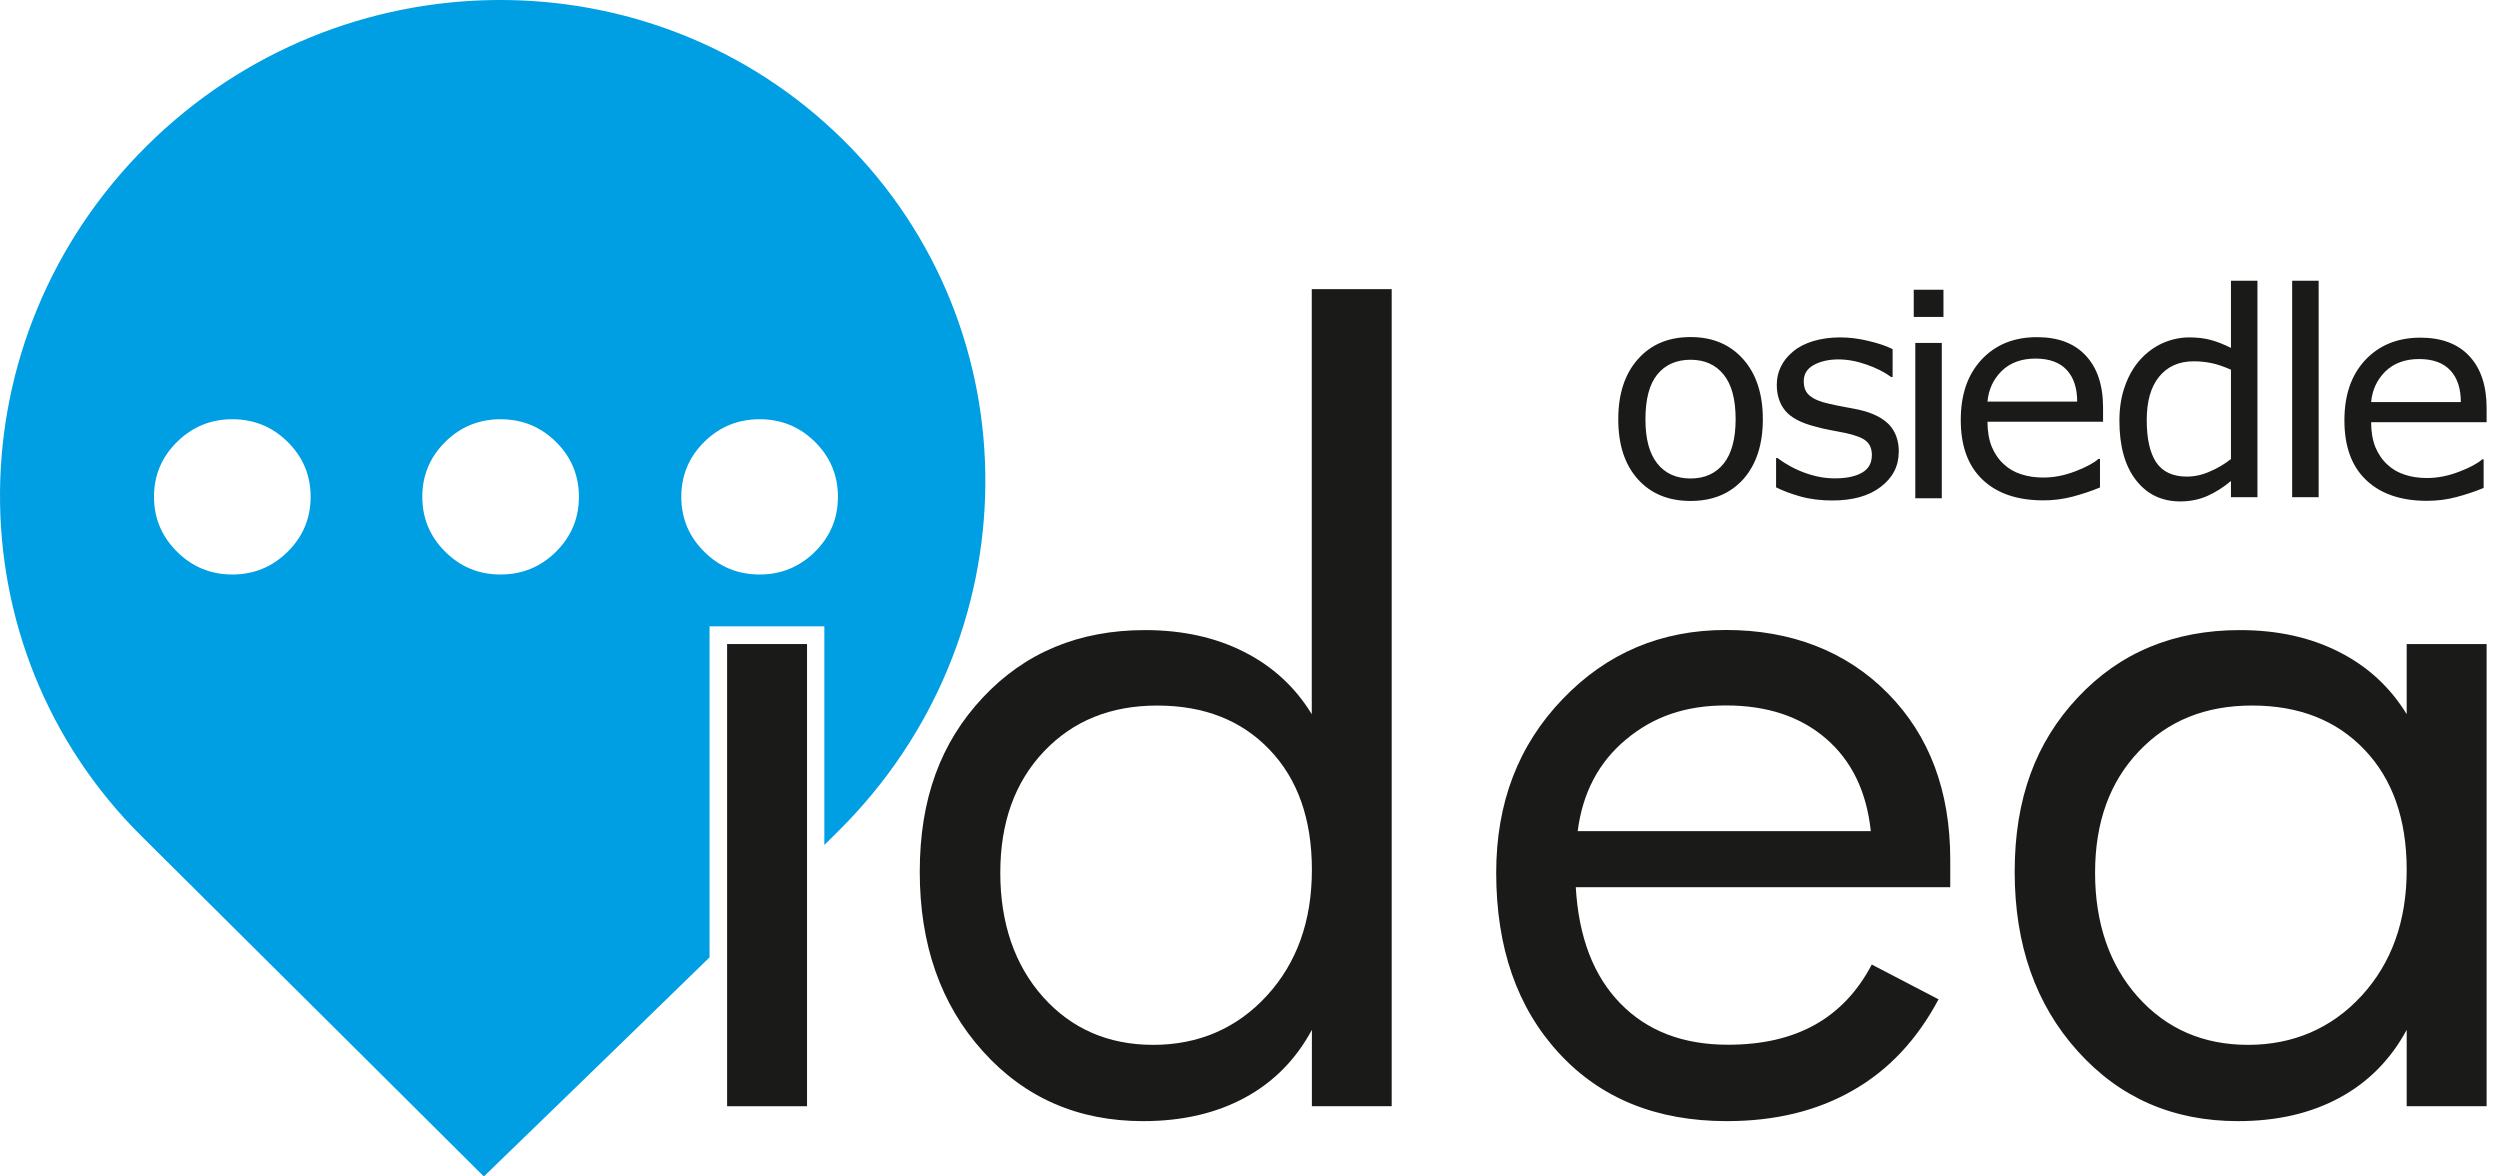 <svg width="102" height="48" viewBox="0 0 102 48" fill="none" xmlns="http://www.w3.org/2000/svg">
<g clip-path="url(#clip0_1052_7093)">
<path d="M22.686 22.509C22.063 23.127 21.308 23.44 20.423 23.44C19.537 23.44 18.787 23.131 18.164 22.509C17.541 21.891 17.23 21.143 17.23 20.27C17.23 19.397 17.541 18.649 18.164 18.031C18.787 17.414 19.542 17.105 20.423 17.105C21.304 17.105 22.063 17.414 22.686 18.031C23.309 18.649 23.62 19.397 23.62 20.27C23.62 21.143 23.309 21.891 22.686 22.509ZM11.739 22.509C11.116 23.127 10.362 23.44 9.481 23.44C8.6 23.44 7.845 23.131 7.222 22.509C6.599 21.891 6.283 21.143 6.283 20.27C6.283 19.397 6.595 18.649 7.222 18.031C7.845 17.414 8.6 17.105 9.481 17.105C10.362 17.105 11.116 17.414 11.739 18.031C12.362 18.649 12.674 19.397 12.674 20.27C12.674 21.143 12.362 21.891 11.739 22.509ZM33.253 22.509C32.63 23.127 31.875 23.44 30.994 23.44C30.113 23.44 29.354 23.131 28.731 22.509C28.108 21.891 27.797 21.143 27.797 20.27C27.797 19.397 28.108 18.649 28.731 18.031C29.354 17.414 30.109 17.105 30.994 17.105C31.88 17.105 32.63 17.414 33.253 18.031C33.876 18.649 34.188 19.397 34.188 20.27C34.188 21.143 33.876 21.891 33.253 22.509ZM34.421 5.727C26.633 -1.993 13.905 -1.896 5.996 5.944C-1.913 13.785 -2.011 26.398 5.782 34.123C9.968 38.273 19.741 48 19.741 48C19.741 48 24.633 43.267 28.95 39.059V25.554H33.633V34.475C33.837 34.273 34.037 34.08 34.207 33.906C42.116 26.065 42.214 13.447 34.421 5.727Z" fill="#009EE3"/>
<path d="M101.454 45.134H98.193V42.017C97.54 43.228 96.63 44.15 95.457 44.786C94.284 45.423 92.902 45.742 91.31 45.742C88.658 45.742 86.477 44.791 84.764 42.88C83.05 40.975 82.199 38.538 82.199 35.566C82.199 32.593 83.055 30.287 84.773 28.458C86.487 26.625 88.697 25.708 91.388 25.708C92.912 25.708 94.26 26.002 95.428 26.596C96.596 27.184 97.516 28.034 98.193 29.139V26.277H101.454V45.134ZM98.193 35.489C98.193 33.423 97.618 31.793 96.475 30.591C95.326 29.385 93.797 28.786 91.885 28.786C89.972 28.786 88.443 29.409 87.261 30.659C86.073 31.908 85.479 33.559 85.479 35.609C85.479 37.66 86.063 39.377 87.231 40.68C88.4 41.983 89.899 42.63 91.724 42.63C93.549 42.63 95.126 41.964 96.353 40.627C97.579 39.291 98.193 37.578 98.193 35.489ZM79.57 36.198H64.292C64.409 38.239 65.017 39.821 66.112 40.941C67.207 42.065 68.668 42.625 70.502 42.625C71.894 42.625 73.077 42.355 74.051 41.809C75.024 41.264 75.798 40.444 76.368 39.353L79.093 40.772C78.217 42.417 77.059 43.657 75.599 44.487C74.148 45.322 72.435 45.742 70.454 45.742C67.587 45.742 65.304 44.815 63.601 42.963C61.892 41.105 61.045 38.654 61.045 35.604C61.045 32.762 61.946 30.403 63.752 28.526C65.552 26.644 67.777 25.703 70.42 25.703C73.063 25.703 75.326 26.562 77.025 28.29C78.723 30.012 79.57 32.27 79.57 35.074V36.198ZM76.329 33.911C76.158 32.294 75.545 31.035 74.499 30.133C73.452 29.23 72.089 28.782 70.42 28.782C68.75 28.782 67.451 29.245 66.341 30.171C65.226 31.098 64.569 32.347 64.37 33.911H76.329Z" fill="#1A1A18"/>
<path d="M53.525 35.489C53.525 33.423 52.951 31.793 51.802 30.591C50.653 29.385 49.125 28.787 47.217 28.787C45.309 28.787 43.781 29.409 42.593 30.659C41.406 31.908 40.812 33.559 40.812 35.609C40.812 37.66 41.396 39.377 42.559 40.68C43.727 41.983 45.226 42.63 47.056 42.63C48.887 42.63 50.459 41.964 51.685 40.627C52.912 39.291 53.525 37.578 53.525 35.489ZM56.786 45.134H53.525V42.017C52.873 43.228 51.963 44.15 50.79 44.786C49.612 45.423 48.234 45.742 46.638 45.742C43.985 45.742 41.805 44.791 40.091 42.881C38.378 40.975 37.526 38.538 37.526 35.566C37.526 32.593 38.383 30.287 40.101 28.458C41.819 26.625 44.024 25.708 46.716 25.708C48.239 25.708 49.587 26.002 50.756 26.596C51.924 27.184 52.844 28.034 53.52 29.139V11.797H56.781V45.134H56.786Z" fill="#1A1A18"/>
<path d="M32.927 26.277H29.666V45.134H32.927V26.277Z" fill="#1A1A18"/>
<path d="M70.814 17.105C70.814 16.285 70.648 15.677 70.322 15.281C70.001 14.881 69.549 14.678 68.974 14.678C68.4 14.678 67.937 14.881 67.616 15.281C67.295 15.677 67.134 16.285 67.134 17.105C67.134 17.925 67.295 18.499 67.616 18.91C67.942 19.32 68.395 19.522 68.974 19.522C69.553 19.522 69.996 19.32 70.322 18.919C70.648 18.514 70.814 17.906 70.814 17.105ZM71.924 17.105C71.924 18.138 71.656 18.953 71.126 19.551C70.59 20.145 69.875 20.439 68.974 20.439C68.074 20.439 67.358 20.145 66.823 19.551C66.287 18.953 66.025 18.138 66.025 17.105C66.025 16.072 66.292 15.257 66.823 14.659C67.353 14.056 68.069 13.752 68.974 13.752C69.879 13.752 70.59 14.056 71.126 14.659C71.656 15.257 71.924 16.077 71.924 17.105ZM77.468 18.442C77.468 19.021 77.219 19.498 76.733 19.865C76.251 20.236 75.589 20.42 74.757 20.42C74.289 20.42 73.851 20.367 73.457 20.256C73.063 20.145 72.732 20.019 72.464 19.884V18.688H72.522C72.863 18.943 73.243 19.151 73.661 19.3C74.08 19.45 74.474 19.517 74.859 19.517C75.336 19.517 75.701 19.44 75.969 19.286C76.236 19.136 76.372 18.895 76.372 18.567C76.372 18.321 76.299 18.133 76.148 18.003C76.007 17.872 75.725 17.761 75.311 17.669C75.16 17.641 74.961 17.602 74.713 17.554C74.469 17.51 74.245 17.457 74.046 17.399C73.481 17.255 73.077 17.042 72.839 16.758C72.605 16.473 72.493 16.116 72.493 15.696C72.493 15.435 72.547 15.189 72.659 14.963C72.766 14.736 72.931 14.528 73.16 14.34C73.369 14.162 73.642 14.022 73.968 13.92C74.299 13.819 74.674 13.766 75.078 13.766C75.457 13.766 75.842 13.814 76.236 13.911C76.626 14.002 76.957 14.113 77.219 14.244V15.382H77.161C76.883 15.18 76.548 15.011 76.158 14.876C75.764 14.736 75.379 14.664 75 14.664C74.62 14.664 74.27 14.741 73.997 14.895C73.725 15.045 73.593 15.262 73.593 15.556C73.593 15.822 73.676 16.019 73.846 16.15C74.007 16.285 74.265 16.396 74.625 16.473C74.815 16.516 75.034 16.565 75.282 16.608C75.53 16.651 75.74 16.695 75.91 16.733C76.402 16.849 76.791 17.042 77.069 17.317C77.336 17.597 77.472 17.974 77.472 18.437L77.468 18.442ZM79.225 20.328H78.144V13.993H79.225V20.328ZM79.293 12.931H78.081V11.822H79.293V12.931ZM84.749 16.386C84.749 15.836 84.608 15.402 84.326 15.098C84.043 14.789 83.615 14.63 83.046 14.63C82.476 14.63 82.014 14.799 81.668 15.136C81.327 15.474 81.133 15.894 81.089 16.386H84.754H84.749ZM85.8 17.206H81.089C81.089 17.597 81.147 17.935 81.264 18.229C81.386 18.514 81.546 18.75 81.756 18.939C81.955 19.127 82.189 19.262 82.462 19.349C82.734 19.44 83.041 19.484 83.367 19.484C83.805 19.484 84.238 19.397 84.676 19.228C85.119 19.059 85.43 18.89 85.62 18.721H85.679V19.889C85.319 20.039 84.949 20.159 84.569 20.261C84.189 20.362 83.79 20.415 83.372 20.415C82.311 20.415 81.478 20.135 80.884 19.566C80.291 19.001 79.999 18.191 79.999 17.139C79.999 16.087 80.281 15.286 80.846 14.673C81.415 14.065 82.169 13.756 83.104 13.756C83.97 13.756 84.637 14.007 85.1 14.509C85.567 15.006 85.805 15.715 85.805 16.632V17.216L85.8 17.206ZM91.023 18.726V15.083C90.736 14.958 90.473 14.866 90.244 14.818C90.02 14.77 89.767 14.741 89.504 14.741C88.901 14.741 88.429 14.953 88.088 15.373C87.752 15.788 87.587 16.376 87.587 17.139C87.587 17.901 87.713 18.466 87.971 18.861C88.234 19.252 88.653 19.445 89.227 19.445C89.534 19.445 89.845 19.378 90.152 19.242C90.463 19.112 90.76 18.939 91.028 18.726H91.023ZM92.104 20.285H91.023V19.624C90.716 19.884 90.39 20.087 90.059 20.236C89.724 20.381 89.359 20.458 88.959 20.458C88.2 20.458 87.597 20.169 87.149 19.59C86.696 19.011 86.472 18.2 86.472 17.163C86.472 16.632 86.55 16.15 86.706 15.73C86.857 15.31 87.066 14.953 87.334 14.659C87.597 14.374 87.898 14.152 88.239 13.998C88.585 13.848 88.945 13.766 89.32 13.766C89.65 13.766 89.947 13.8 90.205 13.872C90.468 13.945 90.741 14.051 91.023 14.195V11.455H92.104V20.285ZM93.52 11.455H94.601V20.285H93.52V11.455ZM100.402 16.405C100.402 15.855 100.261 15.421 99.979 15.117C99.697 14.808 99.268 14.649 98.699 14.649C98.129 14.649 97.667 14.818 97.321 15.156C96.981 15.493 96.786 15.913 96.742 16.405H100.407H100.402ZM101.454 17.226H96.742C96.742 17.616 96.801 17.954 96.917 18.248C97.039 18.533 97.2 18.77 97.409 18.958C97.609 19.146 97.842 19.281 98.115 19.368C98.387 19.46 98.694 19.503 99.02 19.503C99.458 19.503 99.891 19.416 100.329 19.247C100.772 19.078 101.084 18.91 101.274 18.741H101.332V19.908C100.972 20.058 100.602 20.179 100.222 20.28C99.843 20.381 99.444 20.434 99.025 20.434C97.964 20.434 97.132 20.154 96.538 19.585C95.944 19.021 95.652 18.21 95.652 17.158C95.652 16.106 95.934 15.305 96.499 14.692C97.068 14.085 97.823 13.776 98.752 13.776C99.619 13.776 100.286 14.031 100.748 14.528C101.215 15.025 101.454 15.735 101.454 16.651V17.235V17.226Z" fill="#1A1A18"/>
</g>
<defs>
<clipPath id="clip0_1052_7093">
<rect width="101.455" height="48" fill="white"/>
</clipPath>
</defs>
</svg>
